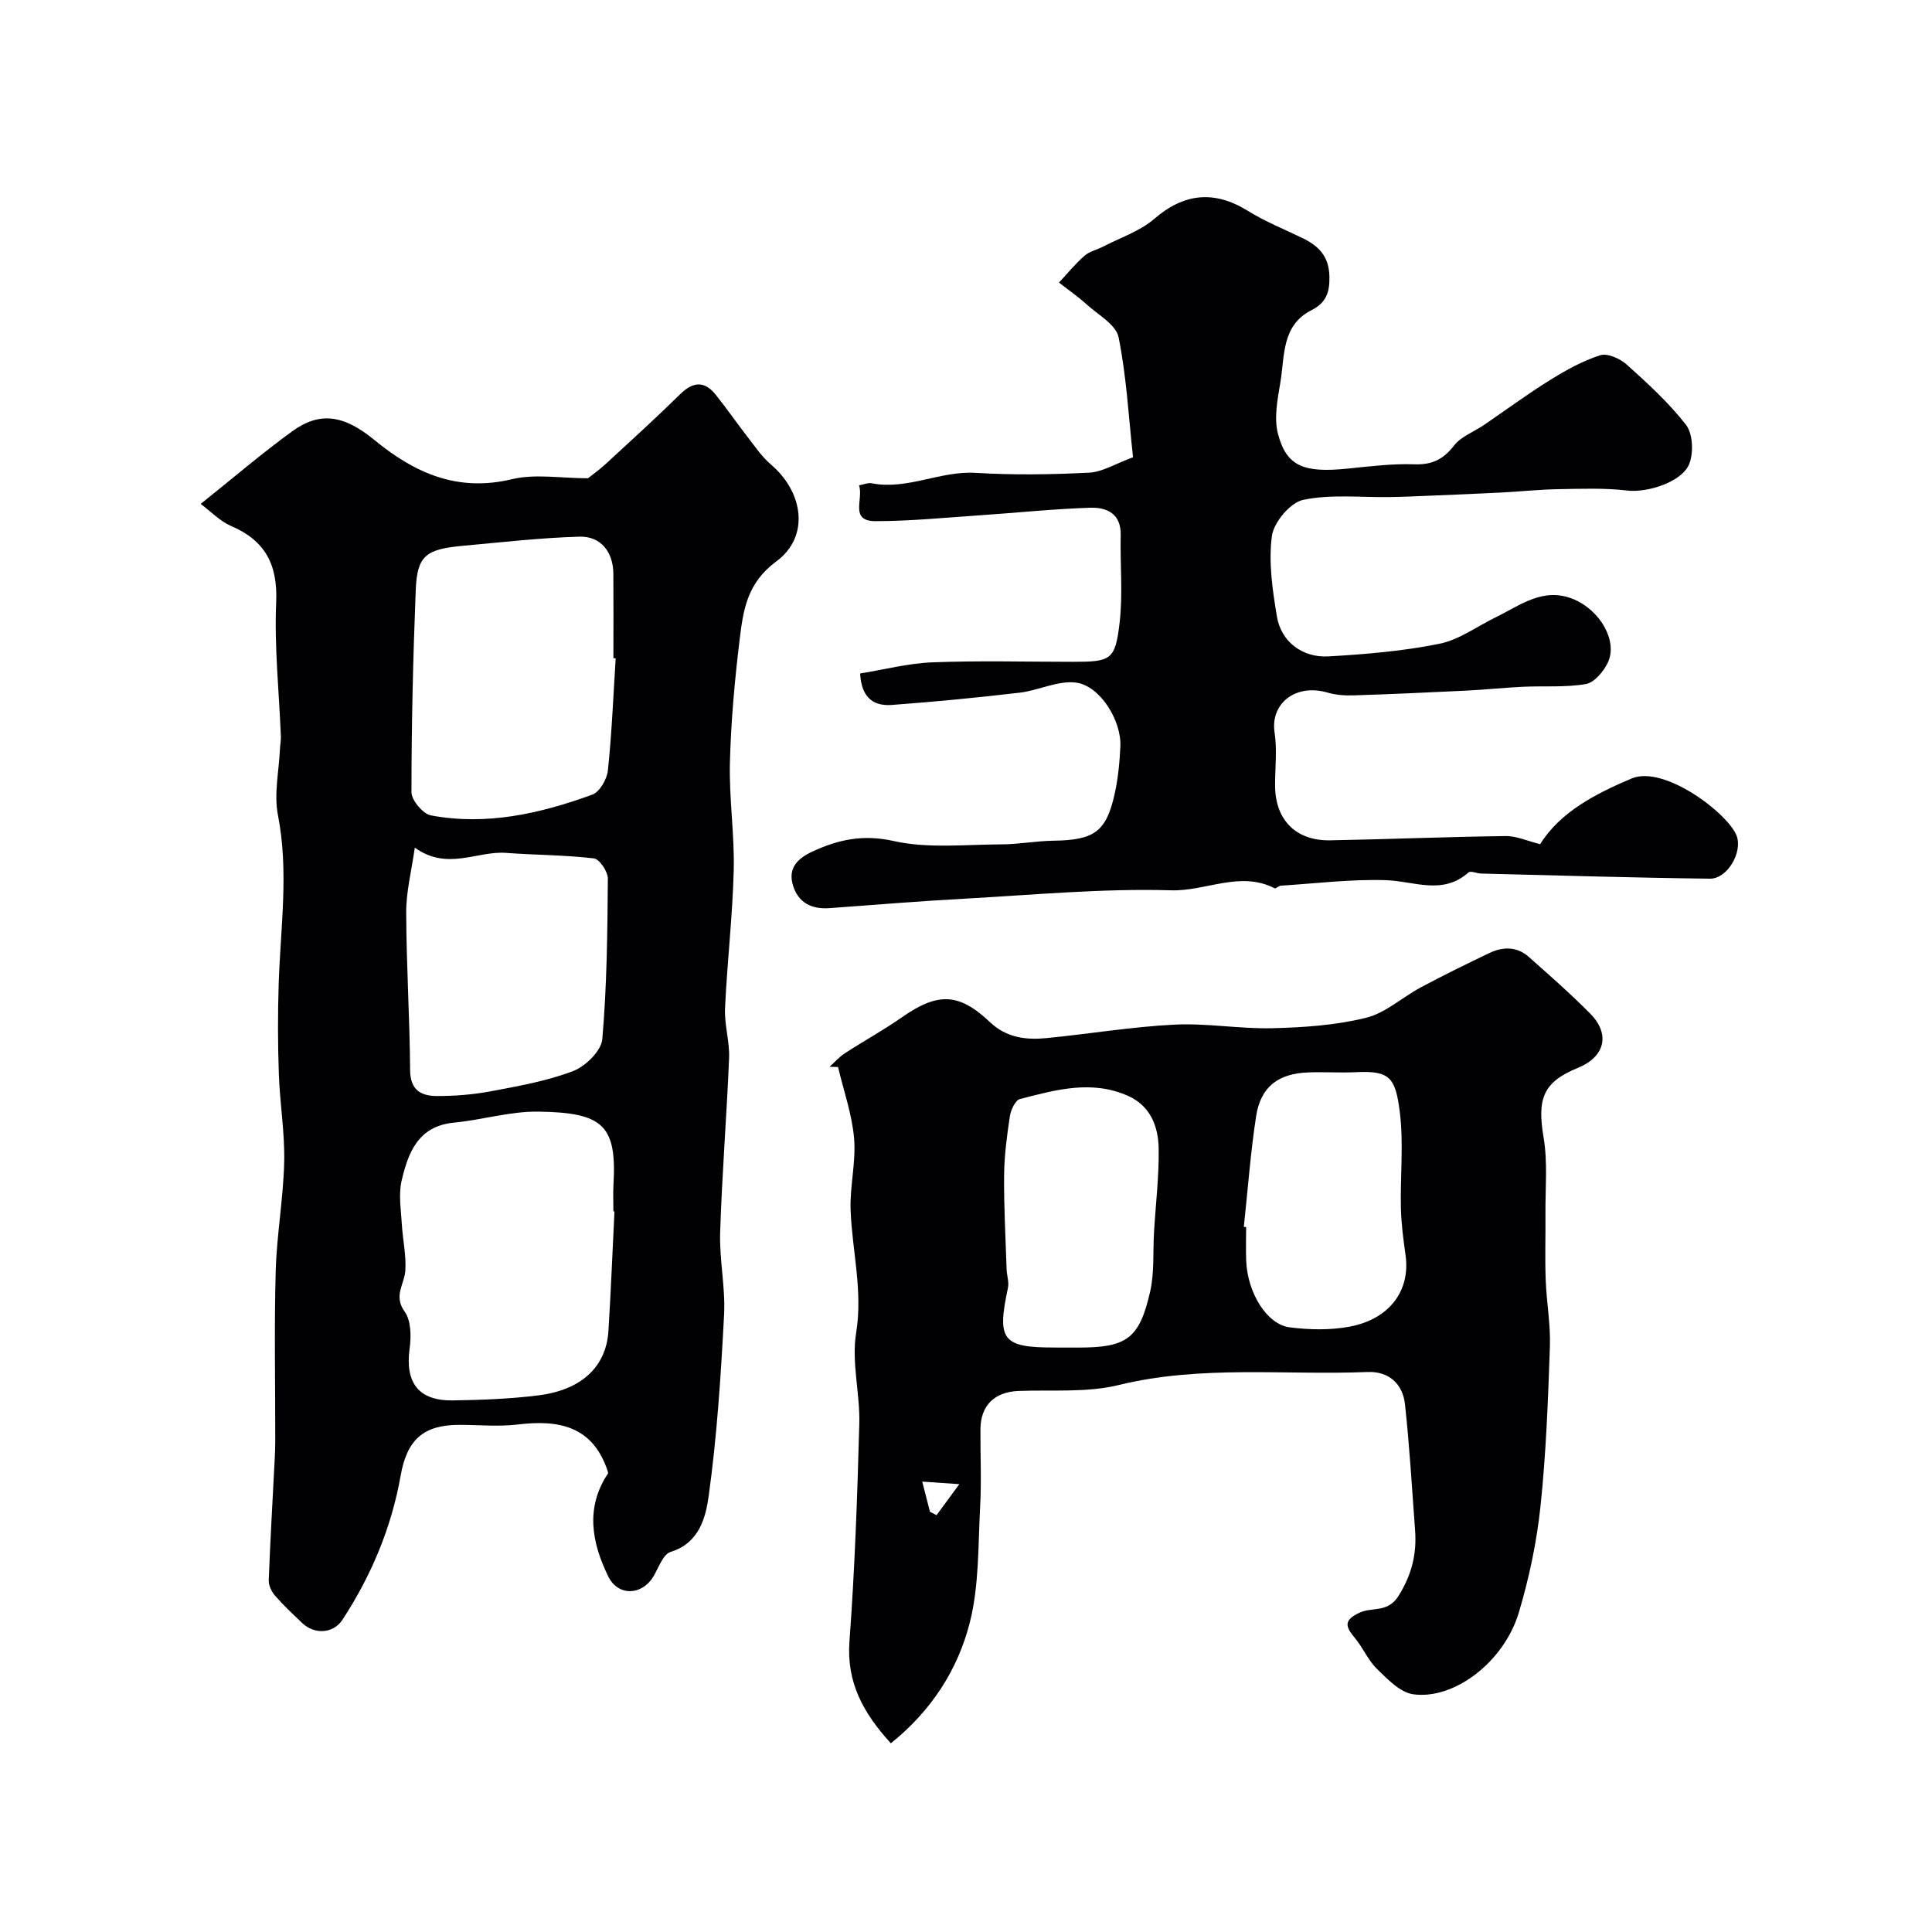 <svg enable-background="new 0 0 400 400" viewBox="0 0 400 400" xmlns="http://www.w3.org/2000/svg"><g fill="#010103"><path d="m41.55 104.33c6.7-5.35 12.64-10.46 18.96-15.04 5.63-4.09 10.6-3.46 17 1.8 8.36 6.87 17.21 10.83 28.49 8.12 4.81-1.15 10.13-.19 15.74-.19.79-.63 2.33-1.74 3.72-3.01 5.16-4.76 10.36-9.48 15.37-14.4 2.66-2.62 5.02-2.79 7.34.1 2.35 2.93 4.49 6.04 6.8 9.01 1.46 1.89 2.84 3.92 4.64 5.45 6.72 5.72 8.1 14.91 1.11 20.07-6.05 4.47-6.83 10.02-7.57 16.04-1.03 8.49-1.81 17.04-2.03 25.58-.19 7.42.97 14.87.79 22.29-.24 9.54-1.36 19.06-1.8 28.6-.16 3.41.97 6.87.84 10.29-.49 12.04-1.47 24.06-1.85 36.1-.18 5.7 1.12 11.46.81 17.14-.66 12.48-1.46 24.99-3.17 37.35-.62 4.47-1.9 9.83-7.9 11.68-1.56.48-2.48 3.26-3.55 5.07-2.35 3.96-7.33 4.18-9.37-.02-3.4-6.98-4.78-14.22-.02-21.33-.03-.16-.04-.32-.09-.47-3.09-9.34-10.14-10.68-18.71-9.62-3.95.46-8 .06-12 .06-7.43.01-10.83 3.05-12.15 10.51-1.91 10.78-6.07 20.7-12.05 29.85-1.87 2.86-5.78 3.12-8.35.66-1.92-1.84-3.88-3.67-5.62-5.67-.72-.83-1.33-2.12-1.29-3.18.32-8.34.8-16.66 1.23-25 .07-1.33.12-2.66.12-3.99.01-11.66-.23-23.33.09-34.98.21-7.54 1.58-15.05 1.76-22.6.14-6.06-.9-12.15-1.11-18.23-.22-6.23-.23-12.48-.03-18.71.38-11.64 2.13-23.23-.16-34.93-.85-4.35.22-9.08.42-13.64.04-.89.23-1.78.19-2.67-.37-9.24-1.37-18.51-.97-27.72.34-7.81-2.26-12.78-9.38-15.82-2.27-.98-4.11-2.96-6.25-4.55zm85.67 146.49c-.07 0-.15-.01-.22-.01 0-1.83-.09-3.67.01-5.49.71-12.29-2.06-14.99-15.58-15.17-5.8-.08-11.61 1.72-17.45 2.28-7.42.72-9.47 6.21-10.83 12.02-.66 2.82-.13 5.95.04 8.94.18 3.24.94 6.49.73 9.69-.19 2.81-2.51 5.2-.14 8.48 1.34 1.85 1.37 5.12 1.03 7.61-.97 7.09 1.82 10.87 8.94 10.77 5.93-.09 11.89-.31 17.76-1.05 8.94-1.13 14-5.97 14.46-13.33.51-8.24.84-16.49 1.25-24.74zm.25-114.52c-.16-.01-.31-.02-.47-.03 0-5.83.03-11.65-.01-17.48-.03-4.47-2.57-7.8-7-7.68-8.05.23-16.09 1.16-24.13 1.89-7.79.71-9.51 2.08-9.79 9.27-.55 13.91-.88 27.83-.88 41.75 0 1.66 2.38 4.49 4.03 4.8 11.52 2.16 22.63-.37 33.41-4.3 1.53-.56 3.04-3.2 3.23-5.02.81-7.71 1.12-15.46 1.61-23.2zm-41.59 39.2c-.68 4.81-1.79 9.09-1.78 13.36.03 10.91.73 21.82.81 32.74.03 4.11 2.3 5.3 5.49 5.32 3.76.01 7.57-.29 11.26-.99 5.73-1.08 11.57-2.11 16.98-4.17 2.58-.99 5.85-4.18 6.06-6.62.96-11.03 1.06-22.14 1.15-33.22.01-1.46-1.73-4.06-2.89-4.2-6.02-.71-12.13-.69-18.19-1.14-6-.45-12.12 3.77-18.89-1.08z"/><path d="m184.44 360.93c-5.68-6.23-9.2-12.55-8.57-21.1 1.11-14.99 1.63-30.03 2.04-45.06.17-6.26-1.65-12.72-.66-18.78 1.43-8.75-.83-17-1.14-25.48-.18-4.93 1.14-9.94.72-14.83-.43-4.98-2.16-9.84-3.32-14.76-.58-.02-1.16-.04-1.75-.06 1.05-.94 2-2.04 3.17-2.8 3.89-2.53 7.97-4.76 11.77-7.42 7.34-5.13 11.73-5.2 18.2.93 3.54 3.35 7.56 3.77 11.86 3.35 8.8-.86 17.55-2.34 26.36-2.78 6.75-.34 13.57.91 20.35.74 6.47-.16 13.08-.61 19.33-2.15 4.06-.99 7.53-4.26 11.37-6.31 4.67-2.49 9.43-4.83 14.2-7.11 2.79-1.33 5.67-1.37 8.09.76 4.34 3.83 8.69 7.66 12.76 11.77 4.25 4.29 3.06 8.98-2.55 11.26-7.18 2.92-8.45 6.35-7.09 14.37.88 5.19.34 10.62.39 15.94.04 4.52-.12 9.05.05 13.57.17 4.61 1.03 9.23.87 13.82-.38 11.04-.79 22.11-1.95 33.09-.78 7.39-2.35 14.8-4.47 21.93-3.03 10.18-13.33 18.15-21.89 16.96-2.71-.38-5.31-3.12-7.5-5.26-1.87-1.83-2.93-4.46-4.64-6.49-1.98-2.36-2.19-3.64 1.06-5.15 2.61-1.21 5.84.11 8.08-3.51 2.72-4.39 3.76-8.65 3.4-13.52-.64-8.7-1.15-17.41-2.09-26.08-.46-4.27-3.35-6.89-7.76-6.71-17.16.69-34.41-1.48-51.49 2.69-6.62 1.62-13.81.97-20.75 1.23-4.95.19-7.87 2.97-7.9 7.93-.03 5.33.23 10.68-.06 15.99-.44 8.03-.19 16.32-2.14 24.01-2.47 9.8-8.02 18.35-16.35 25.02zm35.8-81.93h2.99c10.04 0 12.67-1.8 14.9-11.61.9-3.97.55-8.23.8-12.35.34-5.76 1.05-11.52.96-17.27-.08-4.52-1.68-8.79-6.3-10.86-7.53-3.39-15.04-1.28-22.43.64-.96.25-1.88 2.27-2.08 3.58-.61 4.04-1.16 8.14-1.19 12.22-.06 6.49.31 12.98.52 19.46.04 1.27.53 2.61.28 3.8-2.33 10.84-1.17 12.38 9.56 12.38.66.01 1.33.01 1.99.01zm37.28-25c.16.02.32.03.48.05 0 2.33-.08 4.66.01 6.98.26 6.6 4.26 13.18 9 13.78 4.07.52 8.39.61 12.4-.14 8.34-1.57 12.61-7.51 11.6-14.76-.45-3.24-.89-6.5-.97-9.76-.15-6.68.6-13.44-.24-20.01-.89-6.96-2.02-8.5-8.93-8.16-3.32.16-6.65-.07-9.97.05-6.26.23-9.88 2.96-10.83 9.04-1.17 7.59-1.72 15.28-2.55 22.93zm-66.58 52.75c.69 2.69 1.15 4.47 1.6 6.25.45.23.91.46 1.36.7 1.57-2.14 3.15-4.28 4.72-6.42-2.36-.17-4.73-.33-7.68-.53z"/><path d="m318.87 174.78c4.18-6.71 11.54-10.47 18.93-13.6 6.78-2.87 20.13 7.36 21.77 11.91 1.22 3.38-1.94 8.88-5.56 8.83-15.79-.19-31.57-.67-47.36-1.06-.89-.02-2.16-.62-2.61-.23-5.39 4.78-11.28 1.78-17.11 1.6-7.23-.23-14.49.68-21.74 1.14-.45.03-1.03.67-1.29.54-7.17-3.68-14.23.64-21.42.42-14.17-.42-28.4.94-42.59 1.72-9.38.51-18.76 1.28-28.13 1.97-3.74.27-6.53-1.12-7.61-4.8-1.04-3.55 1.07-5.54 4.04-6.91 5.37-2.48 10.47-3.61 16.81-2.19 7.12 1.6 14.83.72 22.28.7 3.61-.01 7.21-.71 10.82-.76 8.44-.12 10.93-1.83 12.68-9.7.71-3.19 1.02-6.49 1.18-9.76.28-5.37-4.21-12.66-9.22-13.28-3.73-.46-7.7 1.63-11.62 2.09-8.8 1.03-17.62 1.89-26.46 2.54-3.51.26-6.3-1.18-6.58-6.51 4.89-.79 9.91-2.11 14.98-2.31 9.65-.38 19.33-.11 28.99-.11 8 0 8.85-.32 9.76-8.16.69-5.95.08-12.04.22-18.06.1-4.48-2.91-5.79-6.31-5.68-7.73.25-15.44 1.07-23.16 1.59-7.08.48-14.17 1.18-21.25 1.19-5.54.01-2.46-4.58-3.46-7.42 1.05-.19 1.86-.57 2.57-.43 7.4 1.46 14.21-2.6 21.58-2.15 7.8.47 15.67.36 23.48-.04 2.79-.14 5.5-1.87 9.1-3.19-.91-8.37-1.35-16.73-2.99-24.85-.52-2.59-4.19-4.61-6.55-6.74-1.82-1.65-3.85-3.06-5.79-4.58 1.75-1.87 3.37-3.88 5.29-5.55 1.06-.93 2.62-1.25 3.92-1.93 3.53-1.83 7.53-3.14 10.47-5.67 6.16-5.33 12.4-6.04 19.44-1.69 3.57 2.21 7.53 3.81 11.33 5.65 3.31 1.61 5.44 3.73 5.54 7.9.08 3.34-.68 5.47-3.71 7.01-6.24 3.15-5.52 9.53-6.45 15-.59 3.5-1.35 7.35-.48 10.64 1.78 6.72 5.36 8.08 14.41 7.16 4.58-.46 9.21-1.05 13.79-.89 3.69.13 6.02-1.01 8.26-3.9 1.45-1.87 4.09-2.82 6.16-4.23 4.55-3.1 8.99-6.39 13.66-9.29 3.29-2.05 6.77-3.99 10.43-5.16 1.51-.48 4.14.71 5.52 1.96 4.33 3.89 8.69 7.88 12.24 12.45 1.4 1.81 1.56 5.56.75 7.89-1.35 3.9-8.72 6.21-12.91 5.71-4.74-.56-9.58-.36-14.37-.28-3.95.07-7.89.5-11.84.7-4.98.26-9.96.45-14.95.66-2.64.11-5.29.23-7.93.27-6.03.1-12.22-.63-18.01.58-2.67.56-6.11 4.66-6.48 7.51-.72 5.44.13 11.19 1.05 16.69.87 5.14 5.24 8.52 10.67 8.21 7.68-.44 15.43-1.09 22.95-2.61 4.12-.83 7.85-3.63 11.75-5.53 5.04-2.45 9.75-6.26 15.96-3.73 5.54 2.25 9.27 8.65 7.19 13.12-.87 1.86-2.8 4.16-4.56 4.47-4.25.74-8.69.36-13.04.57-3.93.18-7.85.61-11.78.8-7.76.38-15.53.73-23.3.98-1.79.06-3.66-.08-5.37-.58-6.55-1.92-11.89 2.22-10.96 8.29.55 3.58.09 7.32.1 10.98.03 7.08 4.29 11.45 11.41 11.32 12.1-.22 24.2-.73 36.3-.88 2.26-.04 4.52 1.02 7.17 1.68z"/></g></svg>